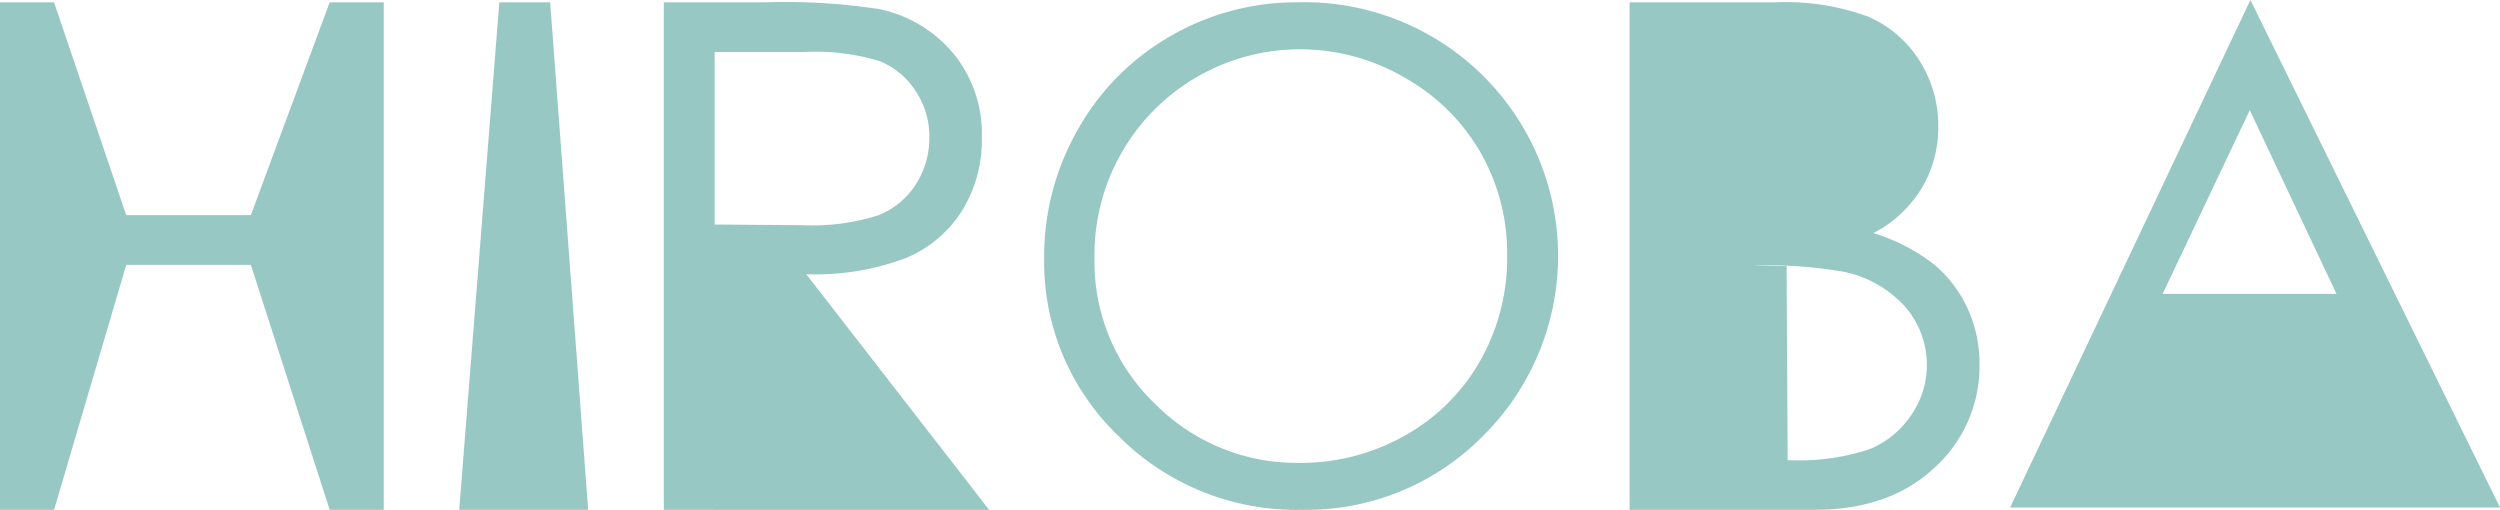 <svg xmlns="http://www.w3.org/2000/svg" width="222" height="45.279"><g data-name="g1945"><g data-name="g1908" fill="#97c8c4"><path data-name="p12" d="M0 .206h4.8l6.406 18.9h11.071l7-18.9h4.8v45.066h-4.8l-7-21.752H11.21L4.8 45.272H0z"/><path data-name="p13" d="M44.341.206h4.513l3.375 45.066H40.778z"/><path data-name="p14" d="M58.946.206h9A54.582 54.582 0 0 1 78.138.82a11.635 11.635 0 0 1 6.533 3.943 11.233 11.233 0 0 1 2.517 7.439 12.011 12.011 0 0 1-1.734 6.473 10.815 10.815 0 0 1-4.958 4.218 22.809 22.809 0 0 1-8.9 1.457l16.238 20.925H63.459V24.347v20.925h-4.513zm4.513 4.412v15.318l7.78.062a19.363 19.363 0 0 0 6.688-.858 6.952 6.952 0 0 0 3.383-2.742 7.608 7.608 0 0 0 1.218-4.213 7.3 7.3 0 0 0-1.229-4.121 6.854 6.854 0 0 0-3.229-2.649 19.66 19.66 0 0 0-6.641-.8z"/><path data-name="p15" d="M115.233.206a22.52 22.52 0 0 1 16.464 38.5 22 22 0 0 1-16.111 6.563 22.237 22.237 0 0 1-16.244-6.533 21.4 21.4 0 0 1-6.621-15.81 22.716 22.716 0 0 1 3.016-11.463 21.863 21.863 0 0 1 8.225-8.269A22.26 22.26 0 0 1 115.233.206zm.192 4.172a18.24 18.24 0 0 0-18.233 18.537 17.435 17.435 0 0 0 5.346 12.917 17.691 17.691 0 0 0 12.887 5.269 18.625 18.625 0 0 0 9.322-2.422 17.419 17.419 0 0 0 6.686-6.626 18.5 18.5 0 0 0 2.4-9.343 18.046 18.046 0 0 0-2.4-9.239 17.856 17.856 0 0 0-6.76-6.611 18.406 18.406 0 0 0-9.248-2.483z"/><path data-name="p16" d="M144.709.206h12.92a21.168 21.168 0 0 1 8.258 1.271 10.115 10.115 0 0 1 4.559 3.906 10.7 10.7 0 0 1 1.673 5.851 10.5 10.5 0 0 1-1.467 5.468 10.849 10.849 0 0 1-4.3 4 16.677 16.677 0 0 1 5.417 2.8 11.2 11.2 0 0 1 2.954 3.891 11.639 11.639 0 0 1 1.055 4.948 12.134 12.134 0 0 1-3.978 9.175q-3.978 3.753-10.668 3.753h-16.423zm13.941 23.42.094 17.234a20.114 20.114 0 0 0 7.258-.965 8.244 8.244 0 0 0 3.706-3.018 7.866 7.866 0 0 0-.568-9.681 10.12 10.12 0 0 0-5.409-3.063 39.607 39.607 0 0 0-8.029-.551z"/><path data-name="p17" d="M222 45.066h-43.5L199.836 0m-.056 9.781-7.738 16.313h15.439z"/></g></g></svg>